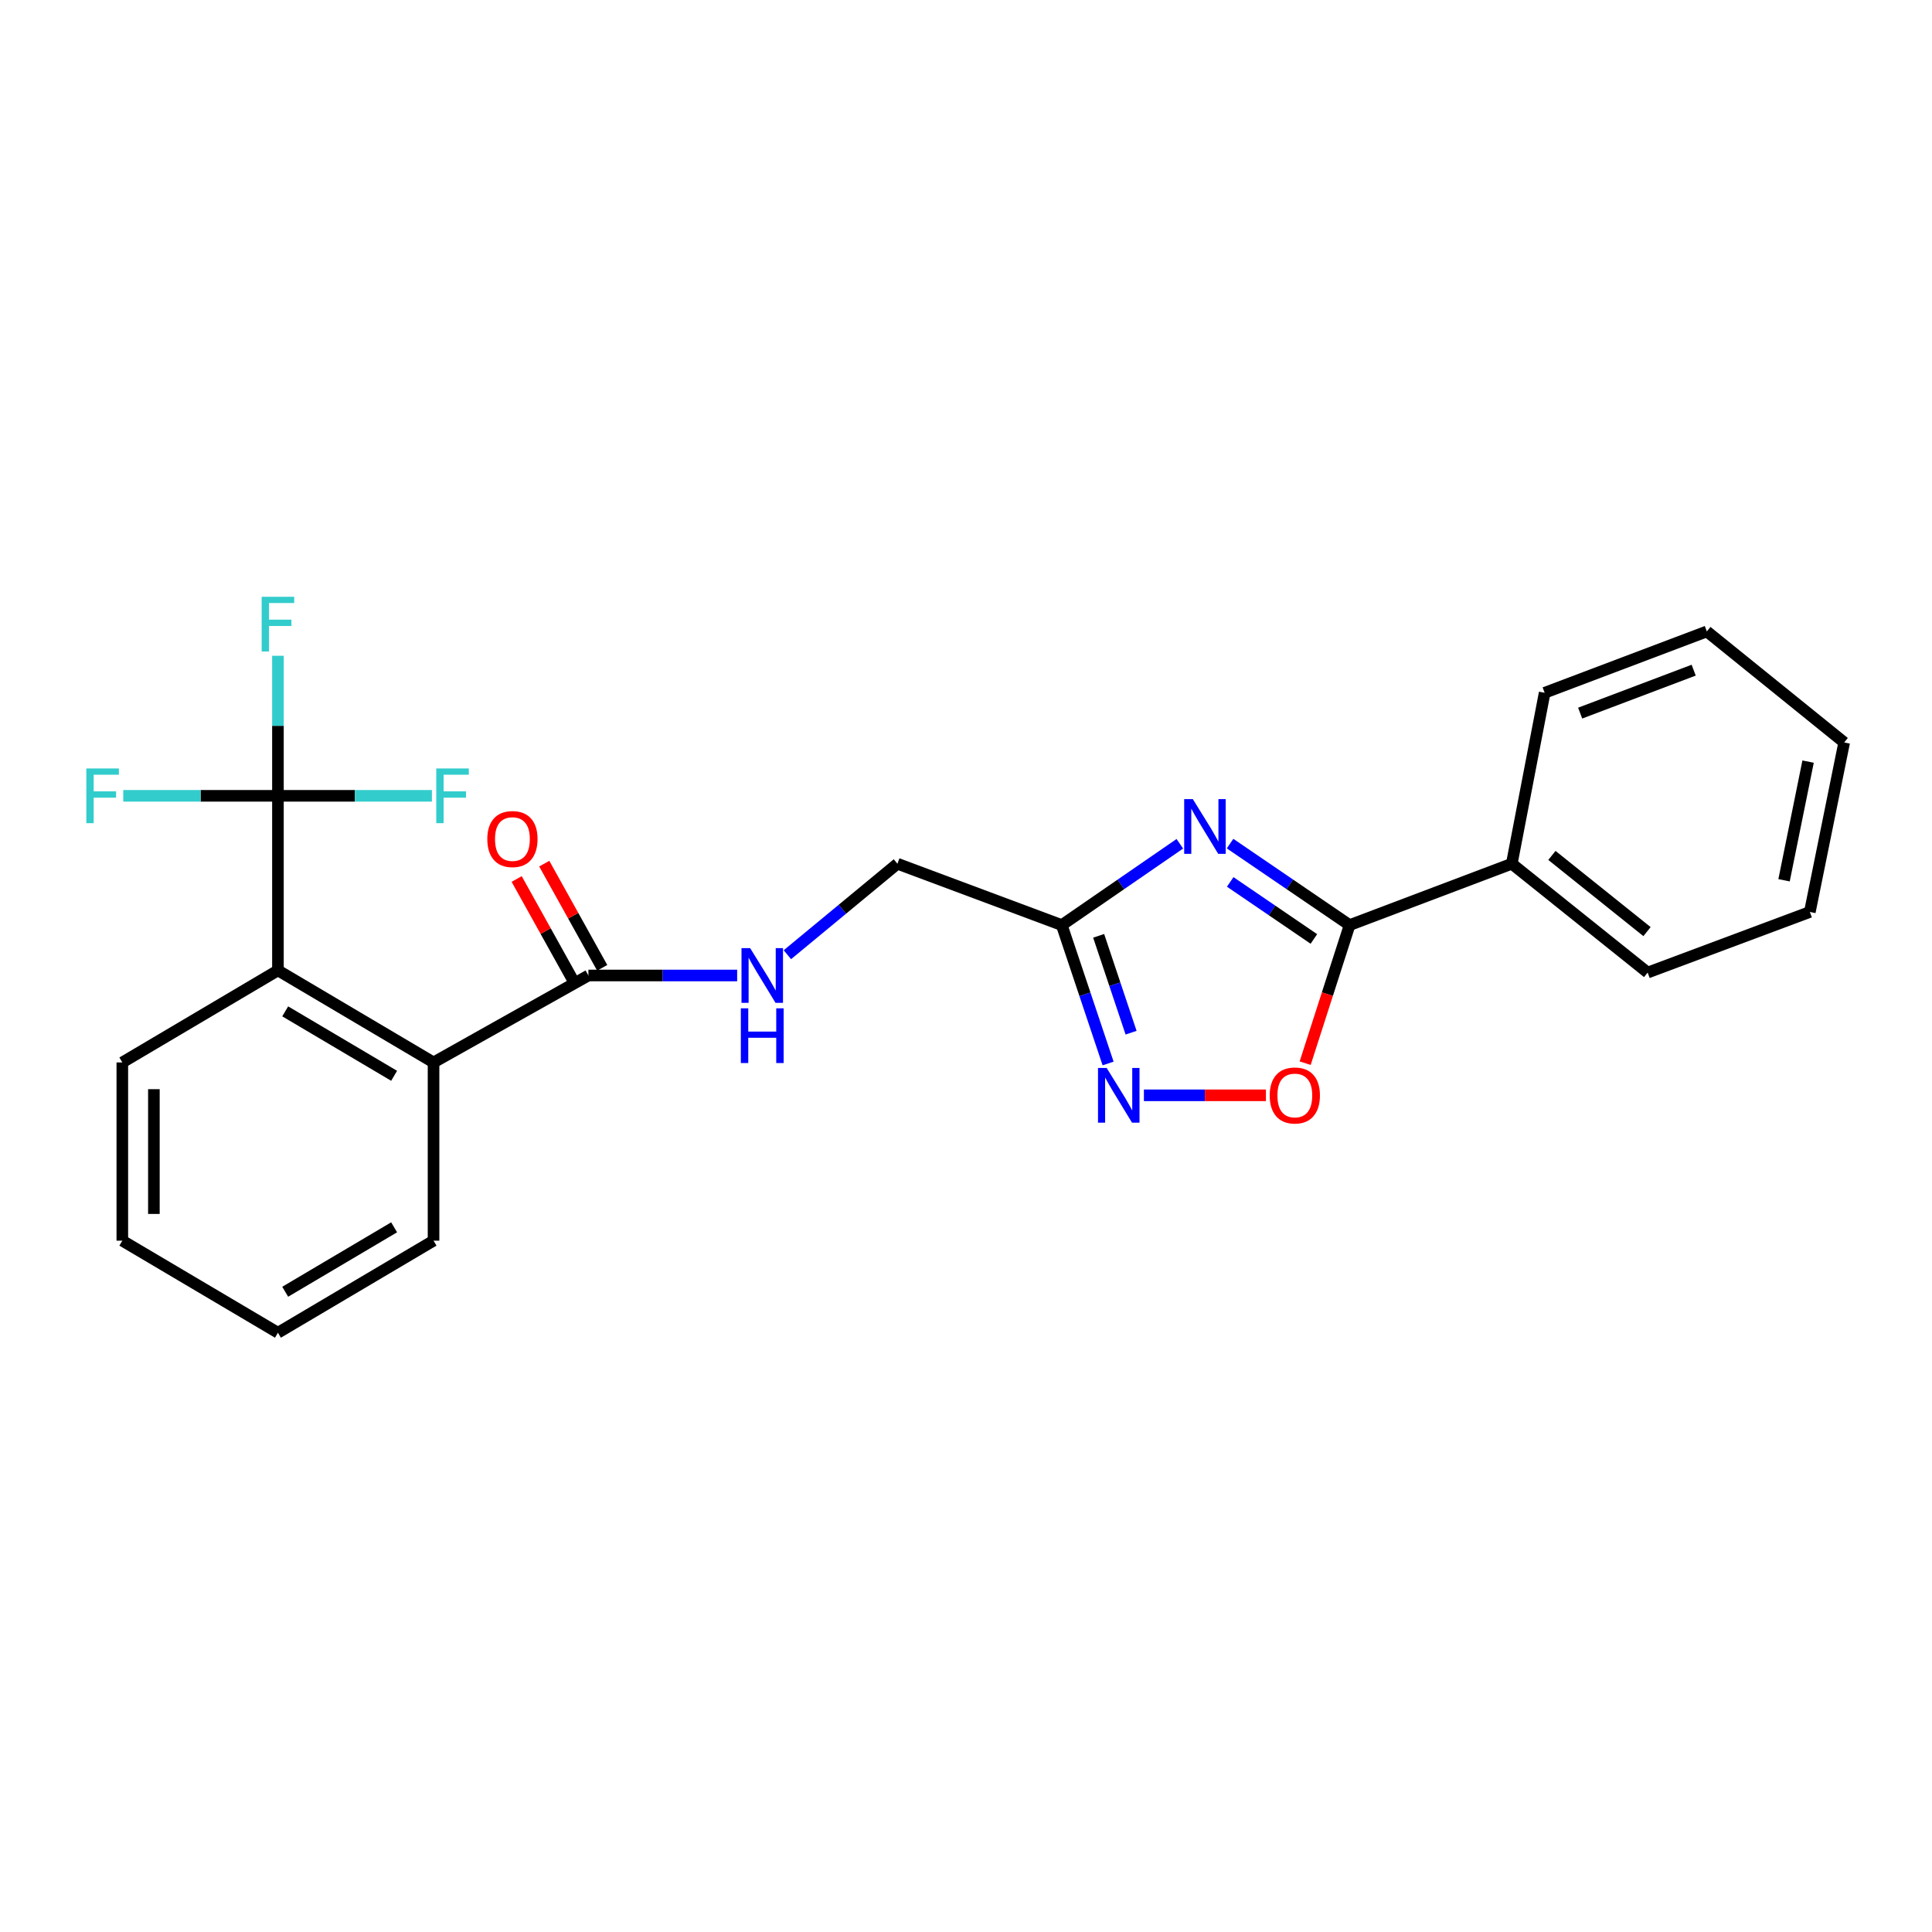 <?xml version='1.0' encoding='iso-8859-1'?>
<svg version='1.1' baseProfile='full'
              xmlns='http://www.w3.org/2000/svg'
                      xmlns:rdkit='http://www.rdkit.org/xml'
                      xmlns:xlink='http://www.w3.org/1999/xlink'
                  xml:space='preserve'
width='1000px' height='1000px' viewBox='0 0 1000 1000'>
<!-- END OF HEADER -->
<rect style='opacity:1.0;fill:#FFFFFF;stroke:none' width='1000' height='1000' x='0' y='0'> </rect>
<path class='bond-0' d='M 636.679,436.651 L 667.614,457.741' style='fill:none;fill-rule:evenodd;stroke:#0000FF;stroke-width:6px;stroke-linecap:butt;stroke-linejoin:miter;stroke-opacity:1' />
<path class='bond-0' d='M 667.614,457.741 L 698.548,478.83' style='fill:none;fill-rule:evenodd;stroke:#000000;stroke-width:6px;stroke-linecap:butt;stroke-linejoin:miter;stroke-opacity:1' />
<path class='bond-0' d='M 636.755,456.479 L 658.409,471.242' style='fill:none;fill-rule:evenodd;stroke:#0000FF;stroke-width:6px;stroke-linecap:butt;stroke-linejoin:miter;stroke-opacity:1' />
<path class='bond-0' d='M 658.409,471.242 L 680.064,486.004' style='fill:none;fill-rule:evenodd;stroke:#000000;stroke-width:6px;stroke-linecap:butt;stroke-linejoin:miter;stroke-opacity:1' />
<path class='bond-1' d='M 610.684,436.733 L 580.127,457.781' style='fill:none;fill-rule:evenodd;stroke:#0000FF;stroke-width:6px;stroke-linecap:butt;stroke-linejoin:miter;stroke-opacity:1' />
<path class='bond-1' d='M 580.127,457.781 L 549.571,478.83' style='fill:none;fill-rule:evenodd;stroke:#000000;stroke-width:6px;stroke-linecap:butt;stroke-linejoin:miter;stroke-opacity:1' />
<path class='bond-4' d='M 698.548,478.83 L 687.049,514.564' style='fill:none;fill-rule:evenodd;stroke:#000000;stroke-width:6px;stroke-linecap:butt;stroke-linejoin:miter;stroke-opacity:1' />
<path class='bond-4' d='M 687.049,514.564 L 675.551,550.297' style='fill:none;fill-rule:evenodd;stroke:#FF0000;stroke-width:6px;stroke-linecap:butt;stroke-linejoin:miter;stroke-opacity:1' />
<path class='bond-9' d='M 698.548,478.83 L 782.501,447.066' style='fill:none;fill-rule:evenodd;stroke:#000000;stroke-width:6px;stroke-linecap:butt;stroke-linejoin:miter;stroke-opacity:1' />
<path class='bond-3' d='M 549.571,478.83 L 561.559,514.639' style='fill:none;fill-rule:evenodd;stroke:#000000;stroke-width:6px;stroke-linecap:butt;stroke-linejoin:miter;stroke-opacity:1' />
<path class='bond-3' d='M 561.559,514.639 L 573.547,550.448' style='fill:none;fill-rule:evenodd;stroke:#0000FF;stroke-width:6px;stroke-linecap:butt;stroke-linejoin:miter;stroke-opacity:1' />
<path class='bond-3' d='M 568.662,484.385 L 577.054,509.452' style='fill:none;fill-rule:evenodd;stroke:#000000;stroke-width:6px;stroke-linecap:butt;stroke-linejoin:miter;stroke-opacity:1' />
<path class='bond-3' d='M 577.054,509.452 L 585.445,534.518' style='fill:none;fill-rule:evenodd;stroke:#0000FF;stroke-width:6px;stroke-linecap:butt;stroke-linejoin:miter;stroke-opacity:1' />
<path class='bond-11' d='M 549.571,478.83 L 464.501,447.066' style='fill:none;fill-rule:evenodd;stroke:#000000;stroke-width:6px;stroke-linecap:butt;stroke-linejoin:miter;stroke-opacity:1' />
<path class='bond-2' d='M 143.86,411.917 L 143.86,502.269' style='fill:none;fill-rule:evenodd;stroke:#000000;stroke-width:6px;stroke-linecap:butt;stroke-linejoin:miter;stroke-opacity:1' />
<path class='bond-12' d='M 143.86,411.917 L 103.829,411.917' style='fill:none;fill-rule:evenodd;stroke:#000000;stroke-width:6px;stroke-linecap:butt;stroke-linejoin:miter;stroke-opacity:1' />
<path class='bond-12' d='M 103.829,411.917 L 63.797,411.917' style='fill:none;fill-rule:evenodd;stroke:#33CCCC;stroke-width:6px;stroke-linecap:butt;stroke-linejoin:miter;stroke-opacity:1' />
<path class='bond-13' d='M 143.86,411.917 L 183.706,411.917' style='fill:none;fill-rule:evenodd;stroke:#000000;stroke-width:6px;stroke-linecap:butt;stroke-linejoin:miter;stroke-opacity:1' />
<path class='bond-13' d='M 183.706,411.917 L 223.552,411.917' style='fill:none;fill-rule:evenodd;stroke:#33CCCC;stroke-width:6px;stroke-linecap:butt;stroke-linejoin:miter;stroke-opacity:1' />
<path class='bond-14' d='M 143.86,411.917 L 143.86,375.676' style='fill:none;fill-rule:evenodd;stroke:#000000;stroke-width:6px;stroke-linecap:butt;stroke-linejoin:miter;stroke-opacity:1' />
<path class='bond-14' d='M 143.86,375.676 L 143.86,339.435' style='fill:none;fill-rule:evenodd;stroke:#33CCCC;stroke-width:6px;stroke-linecap:butt;stroke-linejoin:miter;stroke-opacity:1' />
<path class='bond-24' d='M 592.083,566.931 L 623.664,566.931' style='fill:none;fill-rule:evenodd;stroke:#0000FF;stroke-width:6px;stroke-linecap:butt;stroke-linejoin:miter;stroke-opacity:1' />
<path class='bond-24' d='M 623.664,566.931 L 655.245,566.931' style='fill:none;fill-rule:evenodd;stroke:#FF0000;stroke-width:6px;stroke-linecap:butt;stroke-linejoin:miter;stroke-opacity:1' />
<path class='bond-5' d='M 143.86,502.269 L 224.4,549.919' style='fill:none;fill-rule:evenodd;stroke:#000000;stroke-width:6px;stroke-linecap:butt;stroke-linejoin:miter;stroke-opacity:1' />
<path class='bond-5' d='M 147.621,523.48 L 203.998,556.835' style='fill:none;fill-rule:evenodd;stroke:#000000;stroke-width:6px;stroke-linecap:butt;stroke-linejoin:miter;stroke-opacity:1' />
<path class='bond-15' d='M 143.86,502.269 L 63.312,549.919' style='fill:none;fill-rule:evenodd;stroke:#000000;stroke-width:6px;stroke-linecap:butt;stroke-linejoin:miter;stroke-opacity:1' />
<path class='bond-6' d='M 224.4,549.919 L 304.558,504.911' style='fill:none;fill-rule:evenodd;stroke:#000000;stroke-width:6px;stroke-linecap:butt;stroke-linejoin:miter;stroke-opacity:1' />
<path class='bond-16' d='M 224.4,549.919 L 224.4,642.169' style='fill:none;fill-rule:evenodd;stroke:#000000;stroke-width:6px;stroke-linecap:butt;stroke-linejoin:miter;stroke-opacity:1' />
<path class='bond-7' d='M 304.558,504.911 L 343.053,504.911' style='fill:none;fill-rule:evenodd;stroke:#000000;stroke-width:6px;stroke-linecap:butt;stroke-linejoin:miter;stroke-opacity:1' />
<path class='bond-7' d='M 343.053,504.911 L 381.548,504.911' style='fill:none;fill-rule:evenodd;stroke:#0000FF;stroke-width:6px;stroke-linecap:butt;stroke-linejoin:miter;stroke-opacity:1' />
<path class='bond-10' d='M 311.698,500.939 L 296.702,473.981' style='fill:none;fill-rule:evenodd;stroke:#000000;stroke-width:6px;stroke-linecap:butt;stroke-linejoin:miter;stroke-opacity:1' />
<path class='bond-10' d='M 296.702,473.981 L 281.707,447.023' style='fill:none;fill-rule:evenodd;stroke:#FF0000;stroke-width:6px;stroke-linecap:butt;stroke-linejoin:miter;stroke-opacity:1' />
<path class='bond-10' d='M 297.418,508.882 L 282.423,481.924' style='fill:none;fill-rule:evenodd;stroke:#000000;stroke-width:6px;stroke-linecap:butt;stroke-linejoin:miter;stroke-opacity:1' />
<path class='bond-10' d='M 282.423,481.924 L 267.427,454.966' style='fill:none;fill-rule:evenodd;stroke:#FF0000;stroke-width:6px;stroke-linecap:butt;stroke-linejoin:miter;stroke-opacity:1' />
<path class='bond-8' d='M 407.547,494.155 L 436.024,470.611' style='fill:none;fill-rule:evenodd;stroke:#0000FF;stroke-width:6px;stroke-linecap:butt;stroke-linejoin:miter;stroke-opacity:1' />
<path class='bond-8' d='M 436.024,470.611 L 464.501,447.066' style='fill:none;fill-rule:evenodd;stroke:#000000;stroke-width:6px;stroke-linecap:butt;stroke-linejoin:miter;stroke-opacity:1' />
<path class='bond-17' d='M 782.501,447.066 L 852.818,503.404' style='fill:none;fill-rule:evenodd;stroke:#000000;stroke-width:6px;stroke-linecap:butt;stroke-linejoin:miter;stroke-opacity:1' />
<path class='bond-17' d='M 803.265,442.765 L 852.488,482.201' style='fill:none;fill-rule:evenodd;stroke:#000000;stroke-width:6px;stroke-linecap:butt;stroke-linejoin:miter;stroke-opacity:1' />
<path class='bond-18' d='M 782.501,447.066 L 799.513,358.584' style='fill:none;fill-rule:evenodd;stroke:#000000;stroke-width:6px;stroke-linecap:butt;stroke-linejoin:miter;stroke-opacity:1' />
<path class='bond-26' d='M 63.312,549.919 L 63.312,642.169' style='fill:none;fill-rule:evenodd;stroke:#000000;stroke-width:6px;stroke-linecap:butt;stroke-linejoin:miter;stroke-opacity:1' />
<path class='bond-26' d='M 79.652,563.757 L 79.652,628.331' style='fill:none;fill-rule:evenodd;stroke:#000000;stroke-width:6px;stroke-linecap:butt;stroke-linejoin:miter;stroke-opacity:1' />
<path class='bond-20' d='M 224.4,642.169 L 143.86,689.819' style='fill:none;fill-rule:evenodd;stroke:#000000;stroke-width:6px;stroke-linecap:butt;stroke-linejoin:miter;stroke-opacity:1' />
<path class='bond-20' d='M 203.998,635.253 L 147.621,668.608' style='fill:none;fill-rule:evenodd;stroke:#000000;stroke-width:6px;stroke-linecap:butt;stroke-linejoin:miter;stroke-opacity:1' />
<path class='bond-22' d='M 852.818,503.404 L 936.771,472.031' style='fill:none;fill-rule:evenodd;stroke:#000000;stroke-width:6px;stroke-linecap:butt;stroke-linejoin:miter;stroke-opacity:1' />
<path class='bond-21' d='M 799.513,358.584 L 883.456,326.829' style='fill:none;fill-rule:evenodd;stroke:#000000;stroke-width:6px;stroke-linecap:butt;stroke-linejoin:miter;stroke-opacity:1' />
<path class='bond-21' d='M 817.886,369.104 L 876.646,346.876' style='fill:none;fill-rule:evenodd;stroke:#000000;stroke-width:6px;stroke-linecap:butt;stroke-linejoin:miter;stroke-opacity:1' />
<path class='bond-19' d='M 63.312,642.169 L 143.86,689.819' style='fill:none;fill-rule:evenodd;stroke:#000000;stroke-width:6px;stroke-linecap:butt;stroke-linejoin:miter;stroke-opacity:1' />
<path class='bond-23' d='M 883.456,326.829 L 954.545,384.293' style='fill:none;fill-rule:evenodd;stroke:#000000;stroke-width:6px;stroke-linecap:butt;stroke-linejoin:miter;stroke-opacity:1' />
<path class='bond-25' d='M 936.771,472.031 L 954.545,384.293' style='fill:none;fill-rule:evenodd;stroke:#000000;stroke-width:6px;stroke-linecap:butt;stroke-linejoin:miter;stroke-opacity:1' />
<path class='bond-25' d='M 923.422,455.626 L 935.864,394.209' style='fill:none;fill-rule:evenodd;stroke:#000000;stroke-width:6px;stroke-linecap:butt;stroke-linejoin:miter;stroke-opacity:1' />
<path  class='atom-0' d='M 617.414 413.625
L 626.694 428.625
Q 627.614 430.105, 629.094 432.785
Q 630.574 435.465, 630.654 435.625
L 630.654 413.625
L 634.414 413.625
L 634.414 441.945
L 630.534 441.945
L 620.574 425.545
Q 619.414 423.625, 618.174 421.425
Q 616.974 419.225, 616.614 418.545
L 616.614 441.945
L 612.934 441.945
L 612.934 413.625
L 617.414 413.625
' fill='#0000FF'/>
<path  class='atom-4' d='M 572.805 552.771
L 582.085 567.771
Q 583.005 569.251, 584.485 571.931
Q 585.965 574.611, 586.045 574.771
L 586.045 552.771
L 589.805 552.771
L 589.805 581.091
L 585.925 581.091
L 575.965 564.691
Q 574.805 562.771, 573.565 560.571
Q 572.365 558.371, 572.005 557.691
L 572.005 581.091
L 568.325 581.091
L 568.325 552.771
L 572.805 552.771
' fill='#0000FF'/>
<path  class='atom-5' d='M 657.198 567.011
Q 657.198 560.211, 660.558 556.411
Q 663.918 552.611, 670.198 552.611
Q 676.478 552.611, 679.838 556.411
Q 683.198 560.211, 683.198 567.011
Q 683.198 573.891, 679.798 577.811
Q 676.398 581.691, 670.198 581.691
Q 663.958 581.691, 660.558 577.811
Q 657.198 573.931, 657.198 567.011
M 670.198 578.491
Q 674.518 578.491, 676.838 575.611
Q 679.198 572.691, 679.198 567.011
Q 679.198 561.451, 676.838 558.651
Q 674.518 555.811, 670.198 555.811
Q 665.878 555.811, 663.518 558.611
Q 661.198 561.411, 661.198 567.011
Q 661.198 572.731, 663.518 575.611
Q 665.878 578.491, 670.198 578.491
' fill='#FF0000'/>
<path  class='atom-9' d='M 388.278 490.751
L 397.558 505.751
Q 398.478 507.231, 399.958 509.911
Q 401.438 512.591, 401.518 512.751
L 401.518 490.751
L 405.278 490.751
L 405.278 519.071
L 401.398 519.071
L 391.438 502.671
Q 390.278 500.751, 389.038 498.551
Q 387.838 496.351, 387.478 495.671
L 387.478 519.071
L 383.798 519.071
L 383.798 490.751
L 388.278 490.751
' fill='#0000FF'/>
<path  class='atom-9' d='M 383.458 521.903
L 387.298 521.903
L 387.298 533.943
L 401.778 533.943
L 401.778 521.903
L 405.618 521.903
L 405.618 550.223
L 401.778 550.223
L 401.778 537.143
L 387.298 537.143
L 387.298 550.223
L 383.458 550.223
L 383.458 521.903
' fill='#0000FF'/>
<path  class='atom-11' d='M 252.232 434.292
Q 252.232 427.492, 255.592 423.692
Q 258.952 419.892, 265.232 419.892
Q 271.512 419.892, 274.872 423.692
Q 278.232 427.492, 278.232 434.292
Q 278.232 441.172, 274.832 445.092
Q 271.432 448.972, 265.232 448.972
Q 258.992 448.972, 255.592 445.092
Q 252.232 441.212, 252.232 434.292
M 265.232 445.772
Q 269.552 445.772, 271.872 442.892
Q 274.232 439.972, 274.232 434.292
Q 274.232 428.732, 271.872 425.932
Q 269.552 423.092, 265.232 423.092
Q 260.912 423.092, 258.552 425.892
Q 256.232 428.692, 256.232 434.292
Q 256.232 440.012, 258.552 442.892
Q 260.912 445.772, 265.232 445.772
' fill='#FF0000'/>
<path  class='atom-13' d='M 44.689 397.757
L 61.529 397.757
L 61.529 400.997
L 48.489 400.997
L 48.489 409.597
L 60.089 409.597
L 60.089 412.877
L 48.489 412.877
L 48.489 426.077
L 44.689 426.077
L 44.689 397.757
' fill='#33CCCC'/>
<path  class='atom-14' d='M 225.811 397.757
L 242.651 397.757
L 242.651 400.997
L 229.611 400.997
L 229.611 409.597
L 241.211 409.597
L 241.211 412.877
L 229.611 412.877
L 229.611 426.077
L 225.811 426.077
L 225.811 397.757
' fill='#33CCCC'/>
<path  class='atom-15' d='M 135.44 308.893
L 152.28 308.893
L 152.28 312.133
L 139.24 312.133
L 139.24 320.733
L 150.84 320.733
L 150.84 324.013
L 139.24 324.013
L 139.24 337.213
L 135.44 337.213
L 135.44 308.893
' fill='#33CCCC'/>
</svg>

